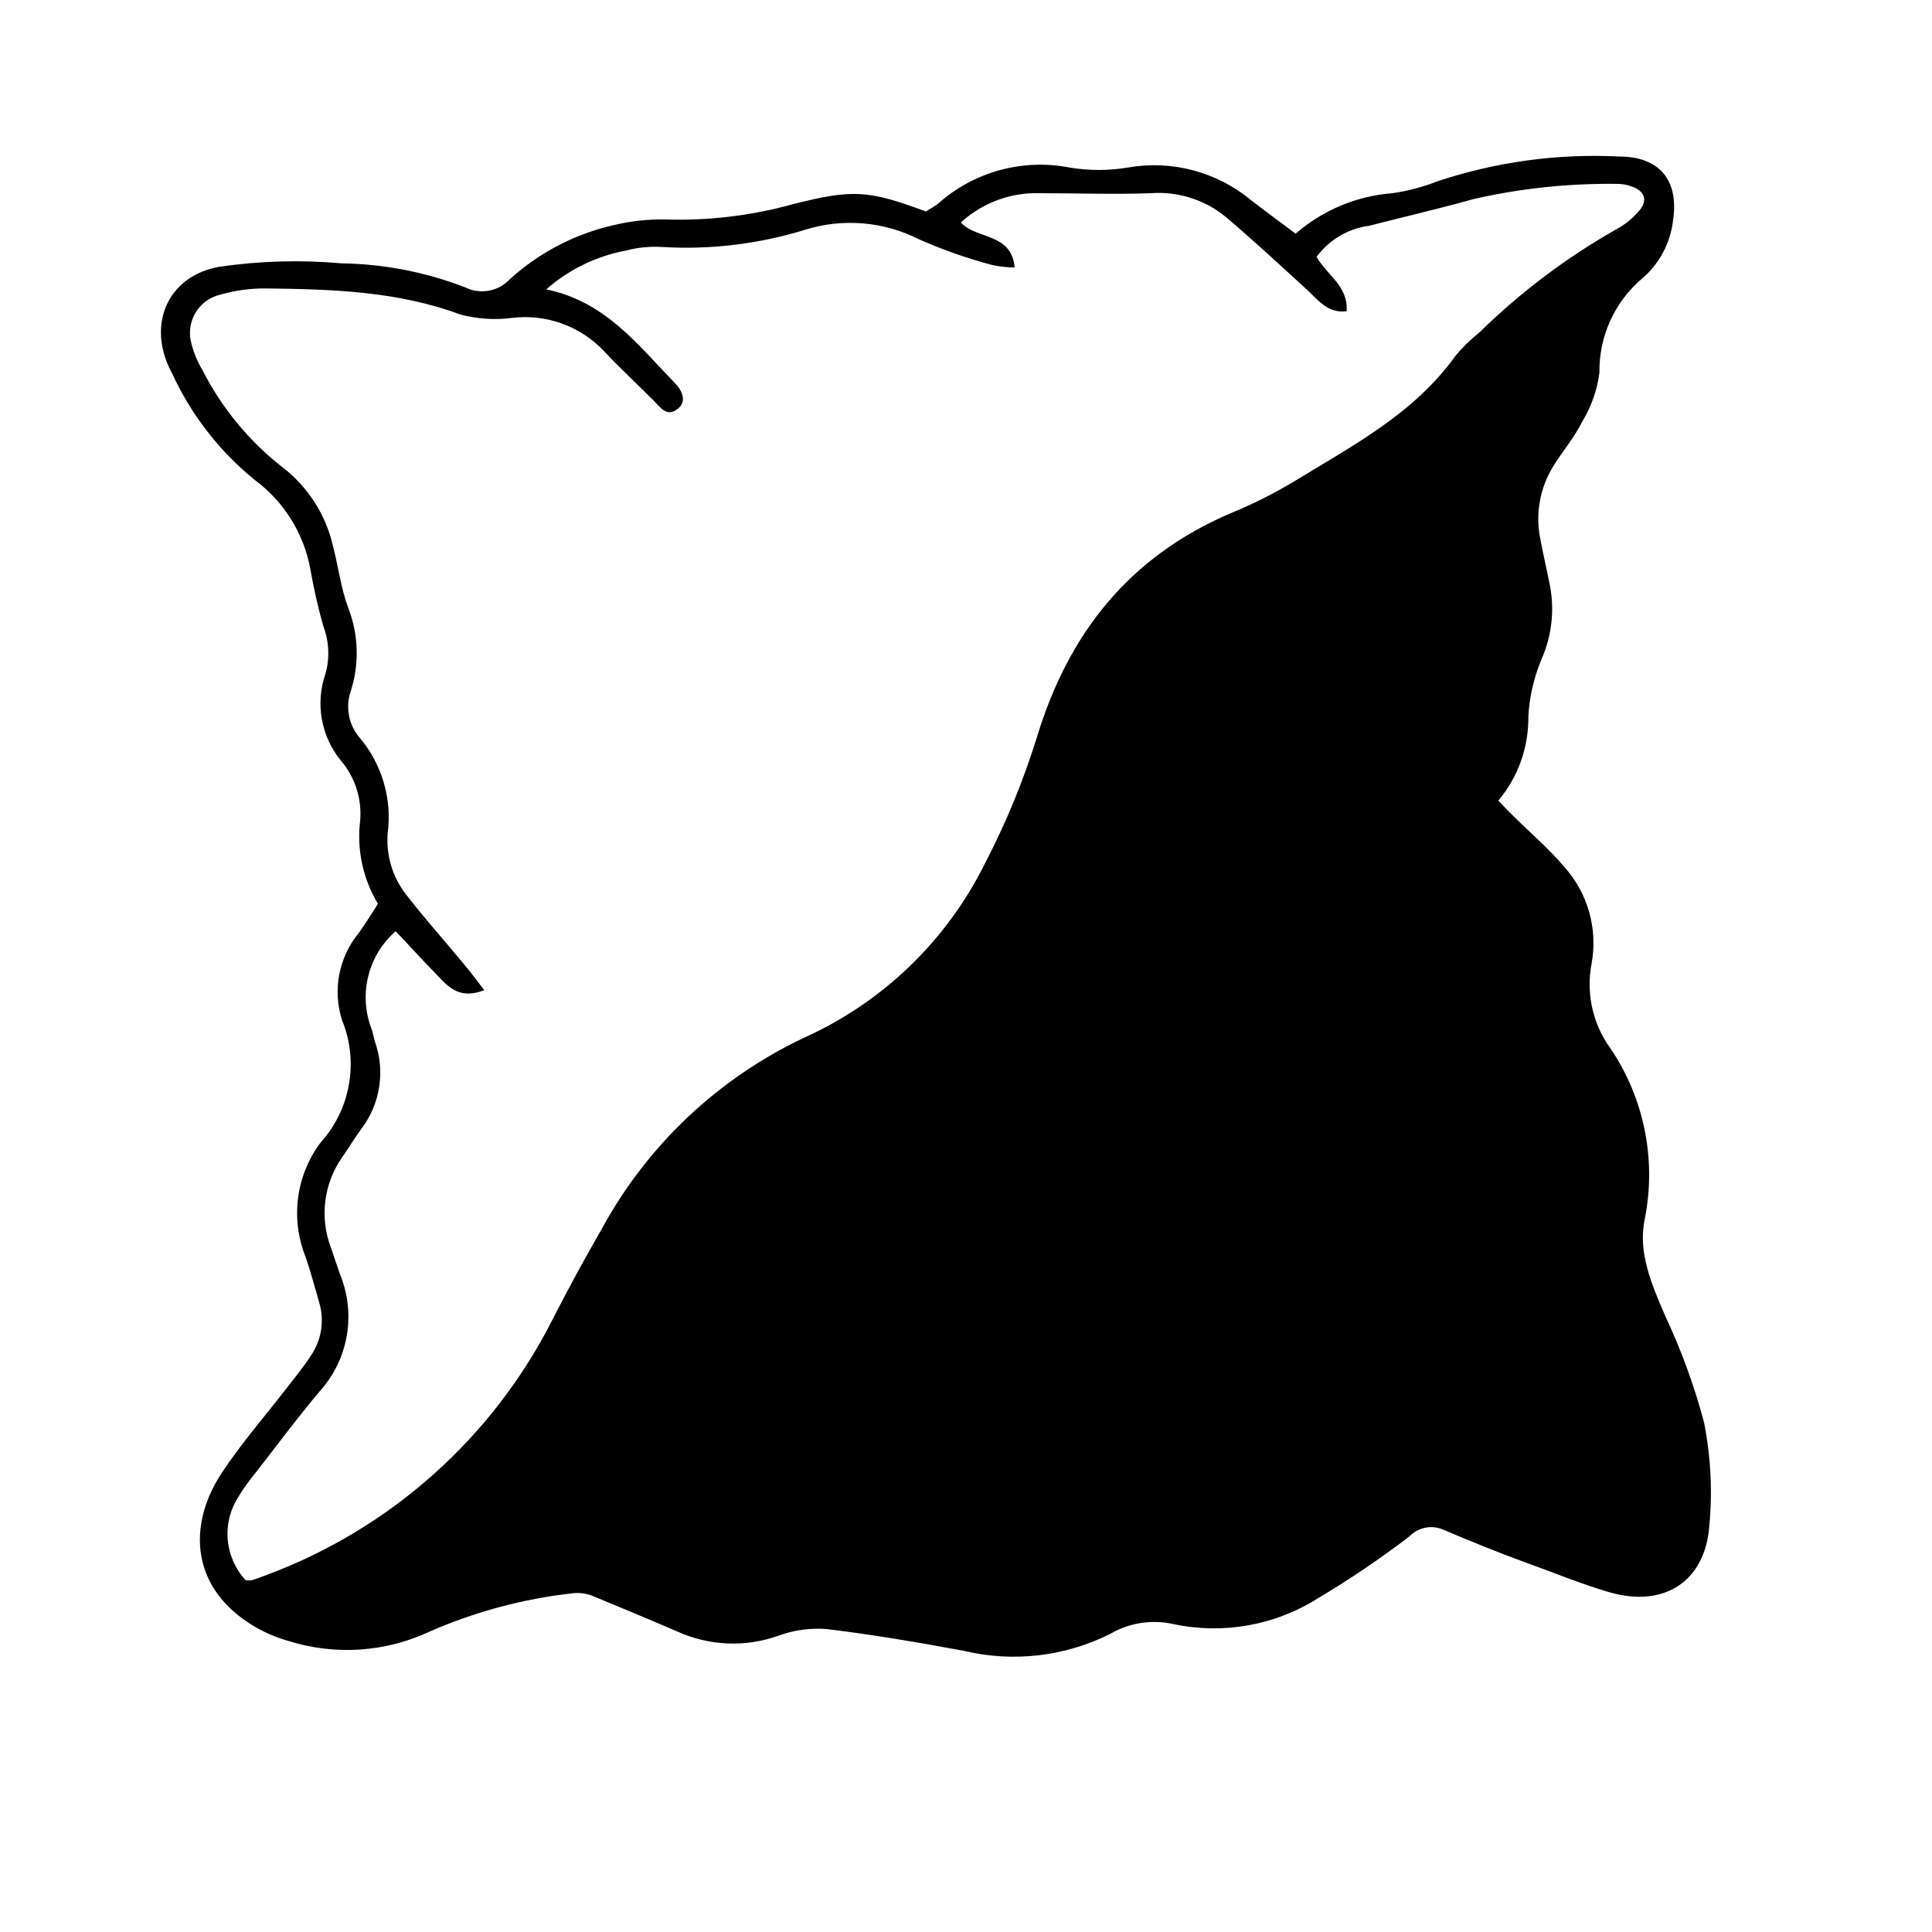 <?xml version="1.0" encoding="UTF-8"?>
<!-- Uploaded to: SVG Repo, www.svgrepo.com, Generator: SVG Repo Mixer Tools -->
<svg fill="#000000" width="800px" height="800px" version="1.1" viewBox="144 144 512 512" xmlns="http://www.w3.org/2000/svg">
 <path d="m487.36 205.93c7.172-6.242 16.164-10.004 25.645-10.73 4.051-0.582 8.023-1.629 11.84-3.121 15.52-5.18 31.871-7.418 48.215-6.602 10.781 0 15.922 6.348 14.309 16.977-0.68 5.844-3.496 11.23-7.91 15.117-7.484 6.203-11.746 15.469-11.59 25.188-0.594 4.547-2.117 8.922-4.484 12.848-2.066 4.133-5.039 7.707-7.559 11.637l0.004 0.004c-3.711 5.812-5.012 12.84-3.629 19.598 0.707 3.727 1.562 7.457 2.316 11.184 1.578 6.938 0.871 14.203-2.016 20.707-2.004 4.805-3.18 9.914-3.477 15.113 0.125 8.156-2.703 16.082-7.957 22.32 1.512 1.562 2.719 2.871 4.031 4.133 4.434 4.383 9.219 8.465 13.25 13.199 6.375 6.961 9.133 16.504 7.453 25.793-1.418 7.309 0.023 14.887 4.031 21.16 9.629 13.43 13.273 30.242 10.078 46.453-1.965 9.117 1.863 17.582 5.441 25.945 4.242 9.027 7.664 18.418 10.227 28.062 1.805 9.051 2.277 18.316 1.41 27.508-1.16 14.812-12.09 21.715-26.5 17.531-7.254-2.117-14.359-5.039-21.461-7.609-7.106-2.57-15.113-5.793-22.672-9.02v0.004c-3.031-1.273-6.535-0.555-8.816 1.812-7.773 5.941-15.879 11.422-24.285 16.426-11.43 7.215-25.23 9.656-38.441 6.801-5.656-1.234-11.574-0.297-16.574 2.621-12.031 6.035-25.809 7.625-38.895 4.481-11.992-2.215-24.082-4.281-36.172-5.742-4.324-0.359-8.676 0.223-12.75 1.715-8.801 3.168-18.492 2.773-27.004-1.109-7.457-3.223-15.113-6.398-22.418-9.422-1.73-0.668-3.602-0.895-5.441-0.656-12.961 1.465-25.629 4.863-37.586 10.078-11.711 5.519-25.074 6.438-37.43 2.57-2.875-0.809-5.648-1.938-8.266-3.375-17.887-10.078-18.691-27.156-9.621-41.012 5.34-8.16 11.891-15.566 17.836-23.328 2.016-2.57 4.031-5.039 5.844-7.859 2.789-4.004 3.656-9.043 2.367-13.754-1.211-4.18-2.316-8.414-3.727-12.496v0.004c-4.039-10.074-2.551-21.523 3.93-30.23 3.922-4.324 6.539-9.668 7.555-15.418 1.02-5.75 0.391-11.668-1.812-17.078-2.562-7.981-0.871-16.723 4.484-23.172 1.715-2.418 3.324-5.039 5.039-7.656v-0.004c-3.977-6.574-5.641-14.285-4.738-21.914 0.531-5.785-1.285-11.539-5.039-15.973-5.324-6.453-6.891-15.223-4.129-23.125 1.16-4.168 0.949-8.605-0.605-12.645-1.402-4.977-2.547-10.02-3.426-15.113-1.754-9.473-7.051-17.922-14.812-23.629-9.324-7.602-16.785-17.234-21.812-28.164-6.852-12.543-1.461-25.746 12.496-28.266l-0.004 0.004c10.742-1.566 21.633-1.871 32.445-0.91 11.188 0.172 22.258 2.32 32.699 6.348 4.004 2 8.848 1.117 11.887-2.164 7.953-7.215 17.668-12.203 28.164-14.461 4.246-0.977 8.594-1.434 12.949-1.359 11.422 0.375 22.84-0.984 33.855-4.031 15.973-4.082 20.152-3.68 35.266 1.914 0.906-0.605 2.168-1.211 3.176-2.016 9.492-8.492 22.41-12.051 34.914-9.621 5.102 0.855 10.312 0.855 15.414 0 11.645-2.047 23.598 1.121 32.699 8.664 3.676 2.875 7.457 5.594 11.789 8.867zm-198.6 14.762c15.617 3.176 24.285 14.711 34.008 24.738 1.965 1.965 3.477 5.039 0.656 7.055s-4.332-0.453-6.098-2.215c-4.383-4.434-9.02-8.664-13.25-13.199v-0.004c-6.266-6.648-15.316-9.922-24.387-8.816-4.582 0.594-9.238 0.285-13.703-0.906-16.676-6.195-34.059-6.699-51.438-6.902-4.07-0.047-8.129 0.496-12.043 1.613-2.84 0.629-5.289 2.418-6.754 4.934-1.465 2.519-1.809 5.531-0.953 8.316 0.613 2.356 1.562 4.613 2.82 6.699 5.055 9.973 12.227 18.727 21.012 25.645 6.801 5.144 11.594 12.504 13.551 20.809 1.461 5.492 2.117 11.285 4.082 16.574 2.781 7.125 3.012 14.992 0.652 22.266-1.426 4.269-0.465 8.977 2.519 12.344 5.844 7.012 8.492 16.145 7.305 25.191-0.449 5.781 1.258 11.523 4.789 16.121 4.785 6.195 10.078 12.09 15.113 18.188 1.812 2.117 3.477 4.383 5.691 7.254-7.203 2.82-10.078-1.562-13.504-5.039-3.422-3.473-6.496-6.949-9.973-10.578-3.606 3.156-6.148 7.344-7.285 11.996-1.133 4.652-0.809 9.543 0.938 14 0.352 1.008 0.504 2.066 0.805 3.125 2.832 7.84 1.504 16.578-3.527 23.227-1.762 2.367-3.324 5.039-5.039 7.457h0.004c-4.977 7.035-6.109 16.086-3.023 24.133l2.367 6.953c2.144 5.191 2.762 10.891 1.781 16.422-0.98 5.535-3.523 10.672-7.324 14.812-5.742 6.852-11.133 14.055-16.625 21.16-1.738 2.078-3.324 4.285-4.734 6.602-2.184 3.375-3.184 7.379-2.836 11.387 0.348 4.004 2.019 7.777 4.75 10.73 0.535 0.047 1.074 0.047 1.613 0 1.258-0.402 2.57-0.855 3.828-1.359v-0.004c33.02-12.254 60.18-36.555 76.023-68.012 4.082-7.961 8.363-15.871 12.848-23.629 12.066-22.242 30.918-40.051 53.809-50.836 20.789-9.395 37.688-25.703 47.809-46.148 5.547-10.656 10.133-21.785 13.703-33.25 8.363-27.711 24.535-48.062 51.438-59.551h0.004c5.797-2.379 11.402-5.191 16.777-8.414 15.469-9.473 31.789-17.938 42.773-33.301 1.879-2.266 3.988-4.324 6.297-6.148 10.887-10.676 23.113-19.887 36.375-27.406 2.352-1.27 4.441-2.981 6.144-5.039 2.168-2.719 1.258-5.039-2.066-6.246h0.004c-1.273-0.484-2.621-0.723-3.981-0.707-12.797-0.168-25.562 1.184-38.039 4.031-9.117 2.57-18.391 4.684-27.559 7.055-5.598 0.727-10.66 3.711-14.004 8.262 2.922 5.039 8.414 7.707 7.961 14.41-5.039 0.605-7.508-2.973-10.379-5.594-7.203-6.602-14.359-13.25-21.816-19.547-5.562-4.484-12.625-6.684-19.75-6.148-9.773 0.352-19.547 0-29.32 0-7.734-0.254-15.258 2.531-20.961 7.758 4.133 4.586 13.402 2.621 14.258 11.941-2.047-0.039-4.09-0.277-6.094-0.703-6.566-1.75-12.98-4.008-19.195-6.754-9.359-4.758-20.203-5.68-30.23-2.566-12.234 3.789-25.051 5.34-37.836 4.582-3.269-0.211-6.555 0.113-9.723 0.957-7.816 1.473-15.09 5.023-21.059 10.277z"/>
</svg>